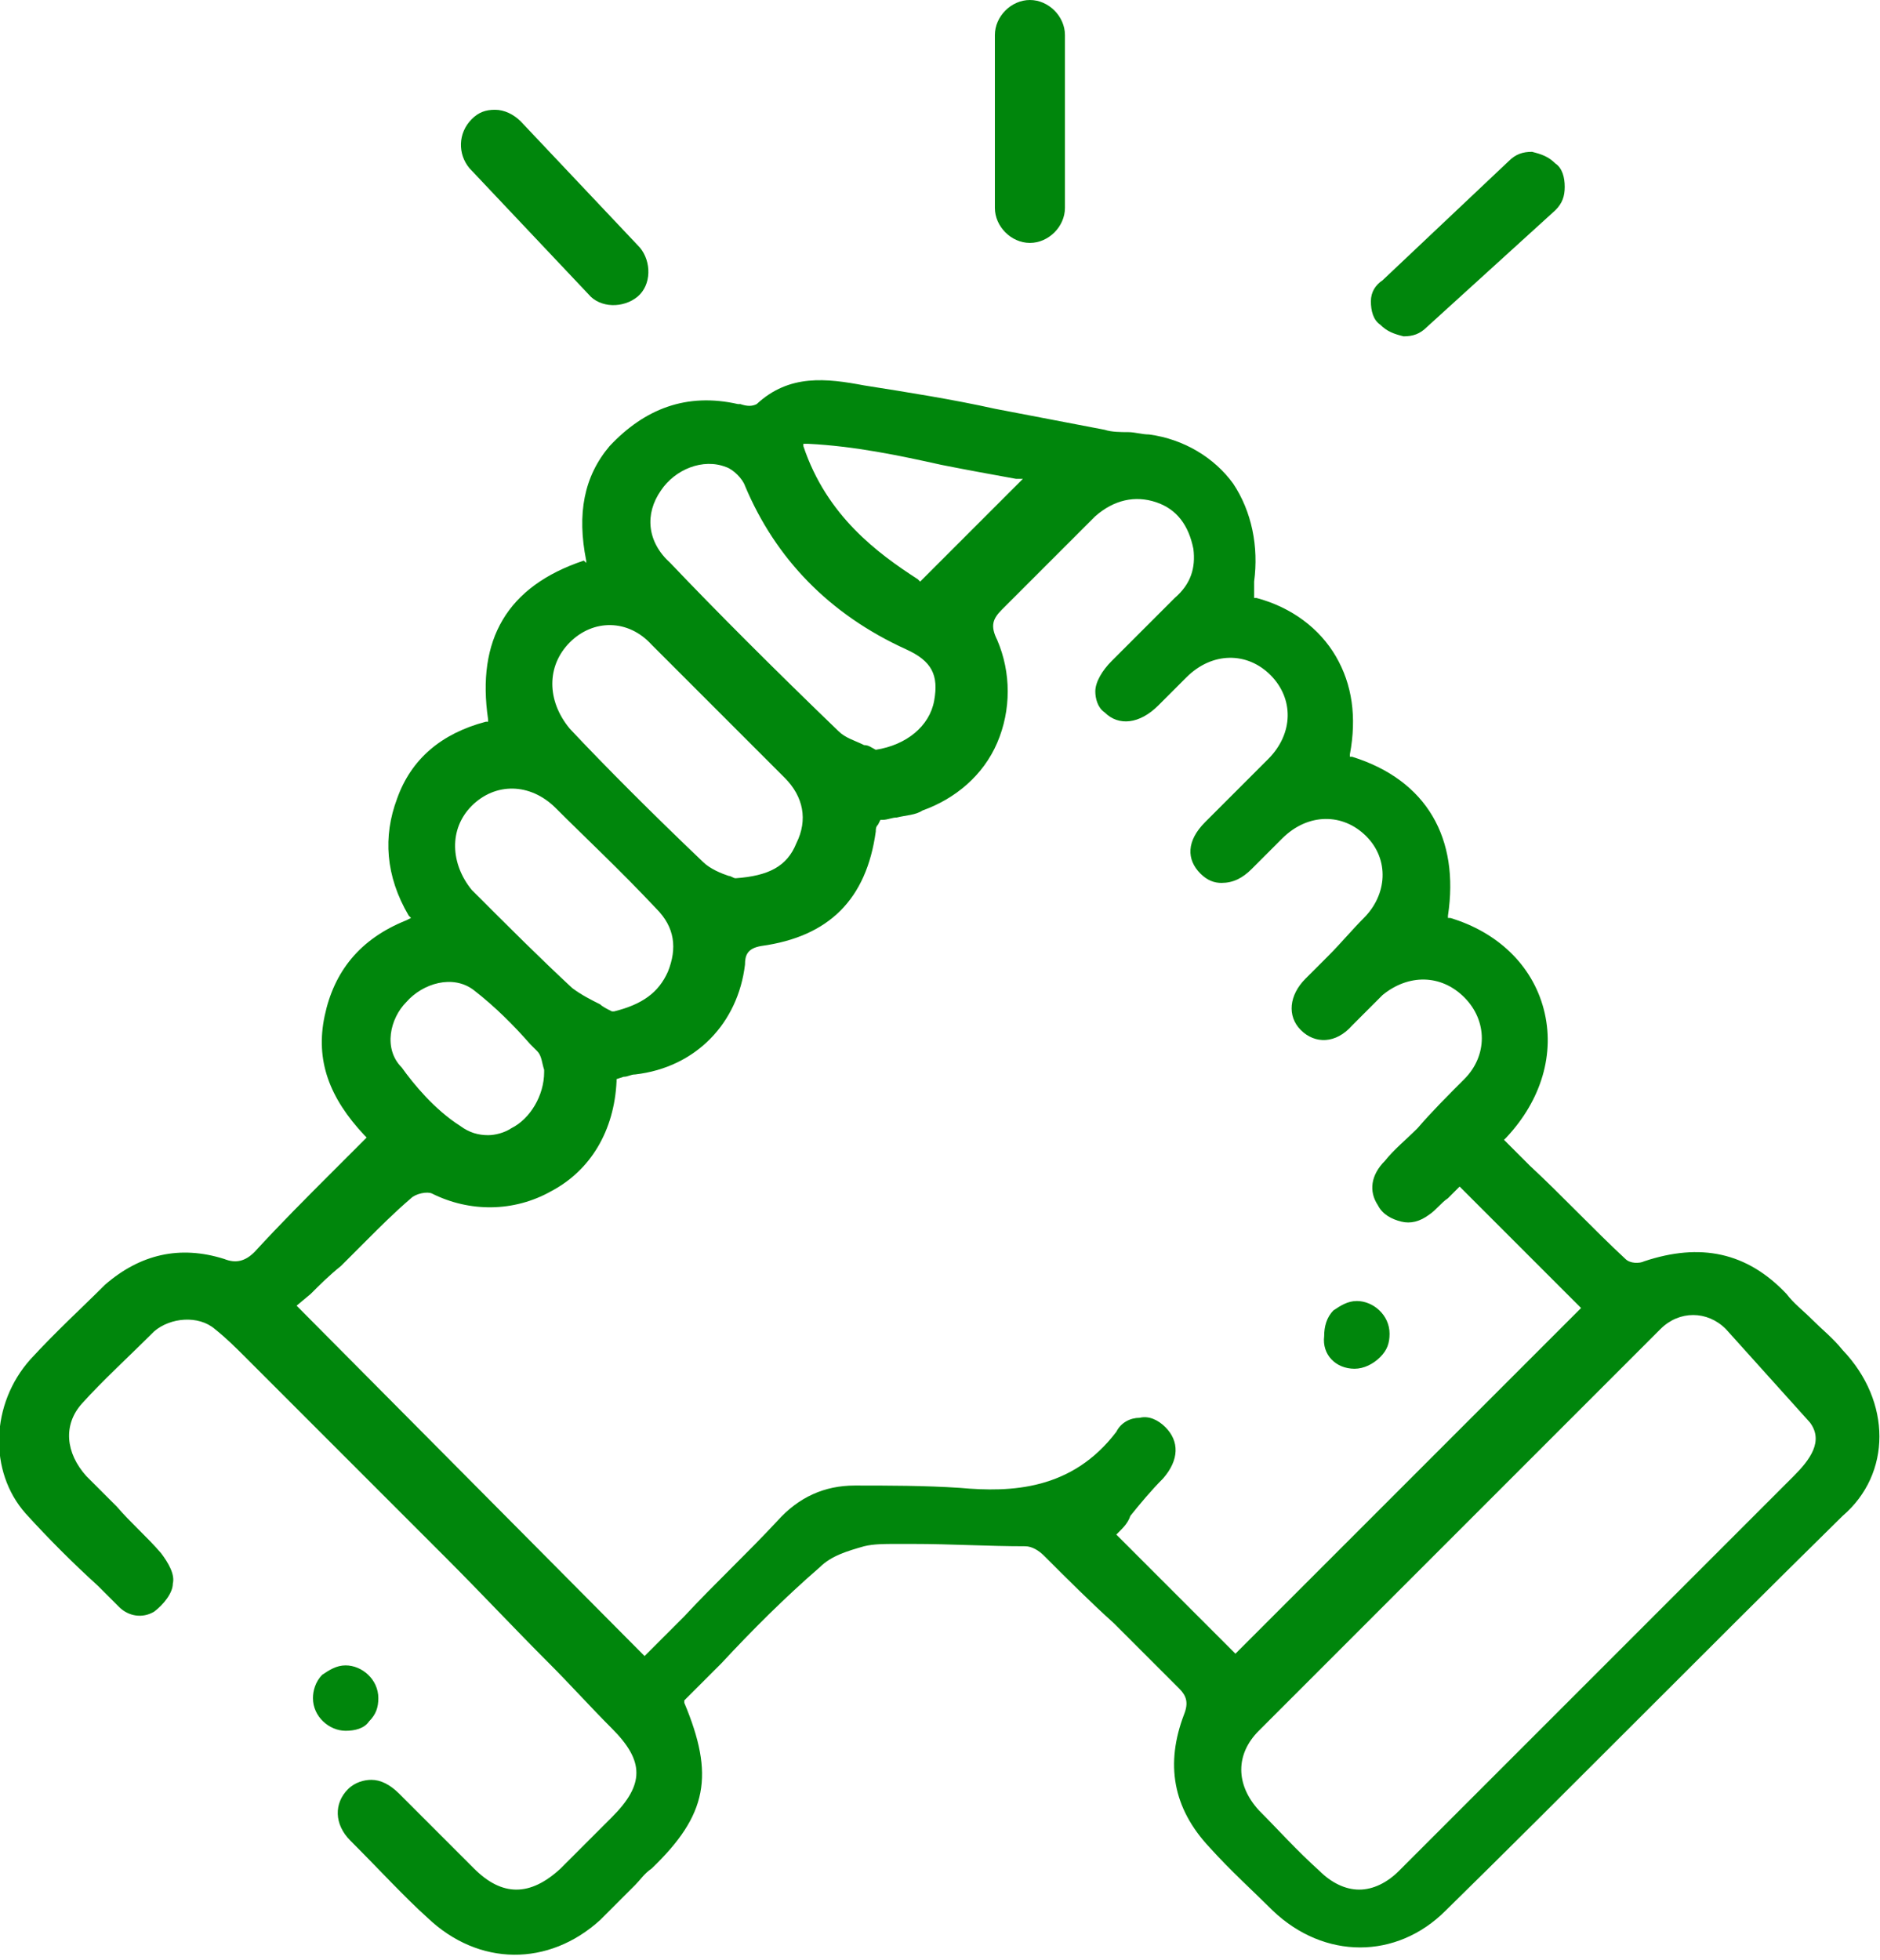 <svg version="1.1" xmlns="http://www.w3.org/2000/svg" xmlns:xlink="http://www.w3.org/1999/xlink" x="0px" y="0px" width="80.5px"
	 height="83.9px" viewBox="0 0 80.5 83.9" style="enable-background:new 0 0 80.5 83.9;" xml:space="preserve">
<style type="text/css">
	.st0{fill:#00860C;}
</style>
<defs>
</defs>
<g>
	<g>
		<path class="st0" d="M20.1,7.2l5.1,5.4c0.5,0.6,1.5,0.6,2.1,0.1c0.6-0.5,0.6-1.5,0.1-2.1l-5.1-5.4c-0.3-0.3-0.7-0.5-1.1-0.5
			c-0.4,0-0.7,0.1-1,0.4C19.6,5.7,19.6,6.6,20.1,7.2z"/>
		<path class="st0" d="M58,58.6C58,58.6,58,58.6,58,58.6c0.4,0,0.8-0.2,1.1-0.5c0.3-0.3,0.4-0.6,0.4-1c0-0.8-0.7-1.4-1.4-1.4
			c0,0,0,0,0,0c-0.4,0-0.7,0.2-1,0.4c-0.3,0.3-0.4,0.7-0.4,1.1C56.6,58,57.2,58.6,58,58.6z"/>
		<path class="st0" d="M58.7,12.9c0,0.4,0.1,0.8,0.4,1c0.3,0.3,0.6,0.4,1,0.5c0,0,0,0,0,0c0.4,0,0.7-0.1,1-0.4L66.6,9
			C66.9,8.7,67,8.4,67,8c0-0.4-0.1-0.8-0.4-1c-0.3-0.3-0.6-0.4-1-0.5c0,0,0,0,0,0c-0.4,0-0.7,0.1-1,0.4l-5.4,5.1
			C58.9,12.2,58.7,12.5,58.7,12.9z"/>
		<path class="st0" d="M44.1,0c-0.8,0-1.5,0.7-1.5,1.5v7.4c0,0.8,0.7,1.5,1.5,1.5s1.5-0.7,1.5-1.5V1.5C45.6,0.7,44.9,0,44.1,0z"/>
		<path class="st0" d="M14.8,74.1C14.9,74.1,14.9,74.1,14.8,74.1c0.4,0,0.8-0.1,1-0.4c0.3-0.3,0.4-0.6,0.4-1c0-0.8-0.7-1.4-1.4-1.4
			c0,0,0,0,0,0c-0.4,0-0.7,0.2-1,0.4c-0.3,0.3-0.4,0.7-0.4,1C13.4,73.5,14.1,74.1,14.8,74.1z"/>
	</g>
	<path class="st0" d="M78.9,57.8c-0.4-0.5-0.9-0.9-1.3-1.3c-0.4-0.4-0.8-0.7-1.1-1.1c-1.7-1.8-3.7-2.2-6.1-1.4
		c-0.2,0.1-0.6,0.1-0.8-0.1c-1.4-1.3-2.7-2.7-4.1-4l-1.1-1.1l0.1-0.1c1.5-1.6,2.1-3.6,1.6-5.5c-0.5-1.9-2-3.3-4-3.9l-0.1,0l0-0.1
		c0.5-3.3-0.9-5.8-4.1-6.8l-0.1,0l0-0.1c0.3-1.6,0.1-3-0.6-4.2c-0.7-1.2-1.9-2.1-3.4-2.5l-0.1,0l0-0.3c0-0.1,0-0.2,0-0.4
		c0.2-1.5-0.1-3-0.9-4.2c-0.8-1.1-2.1-1.9-3.6-2.1c-0.3,0-0.6-0.1-0.9-0.1c-0.3,0-0.7,0-1-0.1c-1.6-0.3-3.1-0.6-4.7-0.9
		c-1.8-0.4-3.7-0.7-5.6-1c-1.6-0.3-3.2-0.5-4.6,0.8c-0.2,0.1-0.4,0.1-0.7,0l-0.1,0c-2.2-0.5-4,0.2-5.5,1.8c-1.1,1.3-1.4,2.9-1,4.9
		l0,0.1L25,24c-3.3,1.1-4.6,3.4-4.1,6.8l0,0.1l-0.1,0c-1.9,0.5-3.2,1.6-3.8,3.3c-0.6,1.6-0.5,3.3,0.5,5l0.1,0.1l-0.2,0.1
		c-2,0.8-3.1,2.2-3.5,4.1c-0.4,1.9,0.2,3.5,1.7,5.1l0.1,0.1l-1.4,1.4c-1.2,1.2-2.3,2.3-3.4,3.5c-0.4,0.4-0.8,0.5-1.3,0.3
		c-1.9-0.6-3.6-0.2-5.1,1.1c-1,1-2.1,2-3.2,3.2c-1.7,1.9-1.8,4.8-0.2,6.6c1,1.1,2,2.1,3.1,3.1c0.3,0.3,0.6,0.6,0.9,0.9
		c0.4,0.4,1,0.5,1.5,0.2c0.4-0.3,0.8-0.8,0.8-1.2c0.1-0.4-0.2-0.9-0.5-1.3c-0.6-0.7-1.3-1.3-1.9-2c-0.4-0.4-0.9-0.9-1.3-1.3
		c-0.9-1-1-2.2-0.2-3.1c0.9-1,2-2,3.1-3.1c0.7-0.6,1.9-0.7,2.6-0.1c0.5,0.4,0.9,0.8,1.3,1.2l0.2,0.2c2.8,2.8,5.6,5.6,8.4,8.4
		c1.5,1.5,2.9,3,4.4,4.5c0.9,0.9,1.8,1.9,2.7,2.8c1.4,1.4,1.4,2.4,0,3.8l-0.4,0.4c-0.6,0.6-1.2,1.2-1.8,1.8c-1.3,1.2-2.5,1.2-3.7,0
		c-0.5-0.5-1-1-1.5-1.5c-0.6-0.6-1.1-1.1-1.7-1.7c-0.4-0.4-0.8-0.6-1.2-0.6c-0.3,0-0.7,0.1-1,0.4c-0.6,0.6-0.6,1.5,0.1,2.2
		c1.3,1.3,2.3,2.4,3.3,3.3c2.2,2.1,5.2,2.1,7.4,0.1c0.5-0.5,1-1,1.5-1.5c0.2-0.2,0.4-0.5,0.7-0.7c2.4-2.3,2.7-4,1.4-7.1l0-0.1
		l0.1-0.1c0.5-0.5,1-1,1.5-1.5c1.3-1.4,2.7-2.8,4.2-4.1c0.5-0.5,1.2-0.7,1.9-0.9c0.4-0.1,0.9-0.1,1.3-0.1c0.1,0,0.3,0,0.4,0l0.4,0
		c1.6,0,3.2,0.1,4.8,0.1c0.3,0,0.6,0.2,0.8,0.4c1,1,2,2,3,2.9c0.9,0.9,1.8,1.8,2.8,2.8c0.3,0.3,0.4,0.6,0.2,1.1
		c-0.8,2.1-0.5,4,1.1,5.7c0.9,1,1.9,1.9,2.7,2.7c2.2,2.1,5.3,2.1,7.4,0c5.4-5.3,10.9-10.9,17-16.9C81,63.1,81,60,78.9,57.8z
		 M34.6,19c2,0.1,3.9,0.5,5.7,0.9c1,0.2,2.1,0.4,3.2,0.6l0.3,0l-4.4,4.4l-0.1-0.1c-1.7-1.1-3.9-2.7-4.9-5.7L34.4,19L34.6,19z
		 M28.3,21c0.6-0.9,1.8-1.4,2.8-1c0.3,0.1,0.7,0.5,0.8,0.8c1.3,3.1,3.6,5.5,6.9,7c1.1,0.5,1.4,1.1,1.2,2.2c-0.2,1.1-1.2,1.9-2.5,2.1
		l0,0l0,0c-0.2-0.1-0.3-0.2-0.5-0.2c-0.4-0.2-0.8-0.3-1.1-0.6c-2.7-2.6-5.3-5.2-7.2-7.2C27.7,23.2,27.6,22,28.3,21z M24.4,27.5
		c1-1,2.5-1,3.5,0.1c2,2,4,4,5.7,5.7c0.8,0.8,1,1.8,0.5,2.8c-0.4,1-1.2,1.4-2.6,1.5l0,0l0,0c-0.1,0-0.2-0.1-0.3-0.1
		c-0.3-0.1-0.8-0.3-1.1-0.6c-2.1-2-4.2-4.1-5.7-5.7C23.4,30,23.4,28.5,24.4,27.5z M20.2,34.5c1-1,2.5-1,3.6,0.1
		c1.3,1.3,2.7,2.6,4.3,4.3c0.8,0.8,0.9,1.7,0.5,2.7c-0.4,0.9-1.1,1.4-2.3,1.7l-0.1,0l0,0c-0.2-0.1-0.4-0.2-0.5-0.3
		c-0.4-0.2-0.8-0.4-1.2-0.7c-1.4-1.3-2.7-2.6-4.3-4.2C19.3,37,19.2,35.5,20.2,34.5z M17.4,42.9c0.7-0.8,2-1.2,2.9-0.5
		c0.9,0.7,1.7,1.5,2.4,2.3l0.3,0.3c0.2,0.2,0.2,0.5,0.3,0.8c0,0.1,0,0.1,0,0.1l0,0c0,1-0.6,2-1.4,2.4c-0.3,0.2-0.7,0.3-1,0.3
		c-0.4,0-0.8-0.1-1.2-0.4c-1.1-0.7-2-1.8-2.5-2.5C16.4,44.9,16.7,43.6,17.4,42.9z M47.8,65.7l0.1-0.1c0.2-0.2,0.4-0.4,0.5-0.7
		c0.4-0.5,0.9-1.1,1.4-1.6c0.7-0.8,0.7-1.6,0.1-2.2c-0.3-0.3-0.7-0.5-1.1-0.4c-0.4,0-0.8,0.2-1,0.6c-1.9,2.5-4.5,2.6-6.7,2.4
		c-1.5-0.1-3.1-0.1-4.5-0.1c-1.3,0-2.4,0.5-3.3,1.5c-1.3,1.4-2.7,2.7-4,4.1l-1.7,1.7l-0.1-0.1L12.7,55.9l0.6-0.5
		c0.4-0.4,0.8-0.8,1.3-1.2c0.4-0.4,0.7-0.7,1.1-1.1c0.6-0.6,1.2-1.2,1.9-1.8c0.2-0.2,0.7-0.3,0.9-0.2c1.6,0.8,3.5,0.8,5.1-0.1
		c1.7-0.9,2.7-2.6,2.8-4.7l0-0.1l0.3-0.1c0.2,0,0.3-0.1,0.5-0.1c2.6-0.3,4.4-2.2,4.7-4.7c0-0.4,0.1-0.7,0.7-0.8
		c2.9-0.4,4.5-2,4.9-4.9c0-0.1,0-0.2,0.1-0.3l0.1-0.2l0.1,0c0.2,0,0.4-0.1,0.6-0.1c0.4-0.1,0.8-0.1,1.1-0.3c1.4-0.5,2.6-1.5,3.2-2.9
		c0.6-1.4,0.6-3,0-4.4c-0.3-0.6-0.2-0.9,0.2-1.3c0.7-0.7,1.4-1.4,2.1-2.1c0.6-0.6,1.3-1.3,1.9-1.9c0.8-0.7,1.7-0.9,2.6-0.6
		c0.9,0.3,1.4,1,1.6,2c0.1,0.8-0.1,1.5-0.8,2.1c-0.4,0.4-0.8,0.8-1.2,1.2c-0.5,0.5-1,1-1.5,1.5c-0.4,0.4-0.7,0.9-0.7,1.3
		c0,0.3,0.1,0.7,0.4,0.9c0.6,0.6,1.5,0.5,2.3-0.3c0.2-0.2,0.4-0.4,0.5-0.5c0.2-0.2,0.5-0.5,0.7-0.7c1.1-1.1,2.6-1.1,3.6-0.1
		c1,1,1,2.5-0.1,3.6c-0.5,0.5-1.1,1.1-1.6,1.6c-0.4,0.4-0.7,0.7-1.1,1.1c-0.8,0.8-0.8,1.6-0.2,2.2c0.3,0.3,0.6,0.4,0.9,0.4
		c0.5,0,0.9-0.2,1.3-0.6c0.2-0.2,0.3-0.3,0.5-0.5c0.3-0.3,0.5-0.5,0.8-0.8c1.1-1.1,2.6-1.1,3.6-0.1c1,1,0.9,2.5-0.1,3.5
		c-0.5,0.5-1,1.1-1.5,1.6c-0.3,0.3-0.6,0.6-1,1c-0.7,0.7-0.8,1.6-0.2,2.2c0.6,0.6,1.5,0.6,2.2-0.2c0.2-0.2,0.3-0.3,0.5-0.5
		c0.3-0.3,0.5-0.5,0.8-0.8c1.1-0.9,2.5-0.9,3.5,0.1c1,1,1,2.5,0,3.5c-0.7,0.7-1.4,1.4-2,2.1c-0.5,0.5-1,0.9-1.4,1.4
		c-0.6,0.6-0.7,1.3-0.3,1.9c0.2,0.4,0.6,0.6,1,0.7c0.4,0.1,0.8,0,1.2-0.3c0.3-0.2,0.5-0.5,0.8-0.7c0.1-0.1,0.2-0.2,0.4-0.4l0.1-0.1
		l5.2,5.2l-0.1,0.1L52.9,70.8L47.8,65.7z M76.8,63.2c-5.6,5.6-11.3,11.3-16.9,16.9c-0.5,0.5-1.1,0.8-1.7,0.8c-0.6,0-1.2-0.3-1.7-0.8
		c-1-0.9-1.8-1.8-2.6-2.6c-1-1.1-1-2.4,0-3.4c4.1-4.1,7.6-7.6,10.8-10.8l0,0l6.4-6.4c0.4-0.4,0.9-0.6,1.4-0.6l0,0l0,0
		c0.5,0,1,0.2,1.4,0.6l3.6,4C78.1,61.7,77.5,62.5,76.8,63.2z"/>
</g>
</svg>